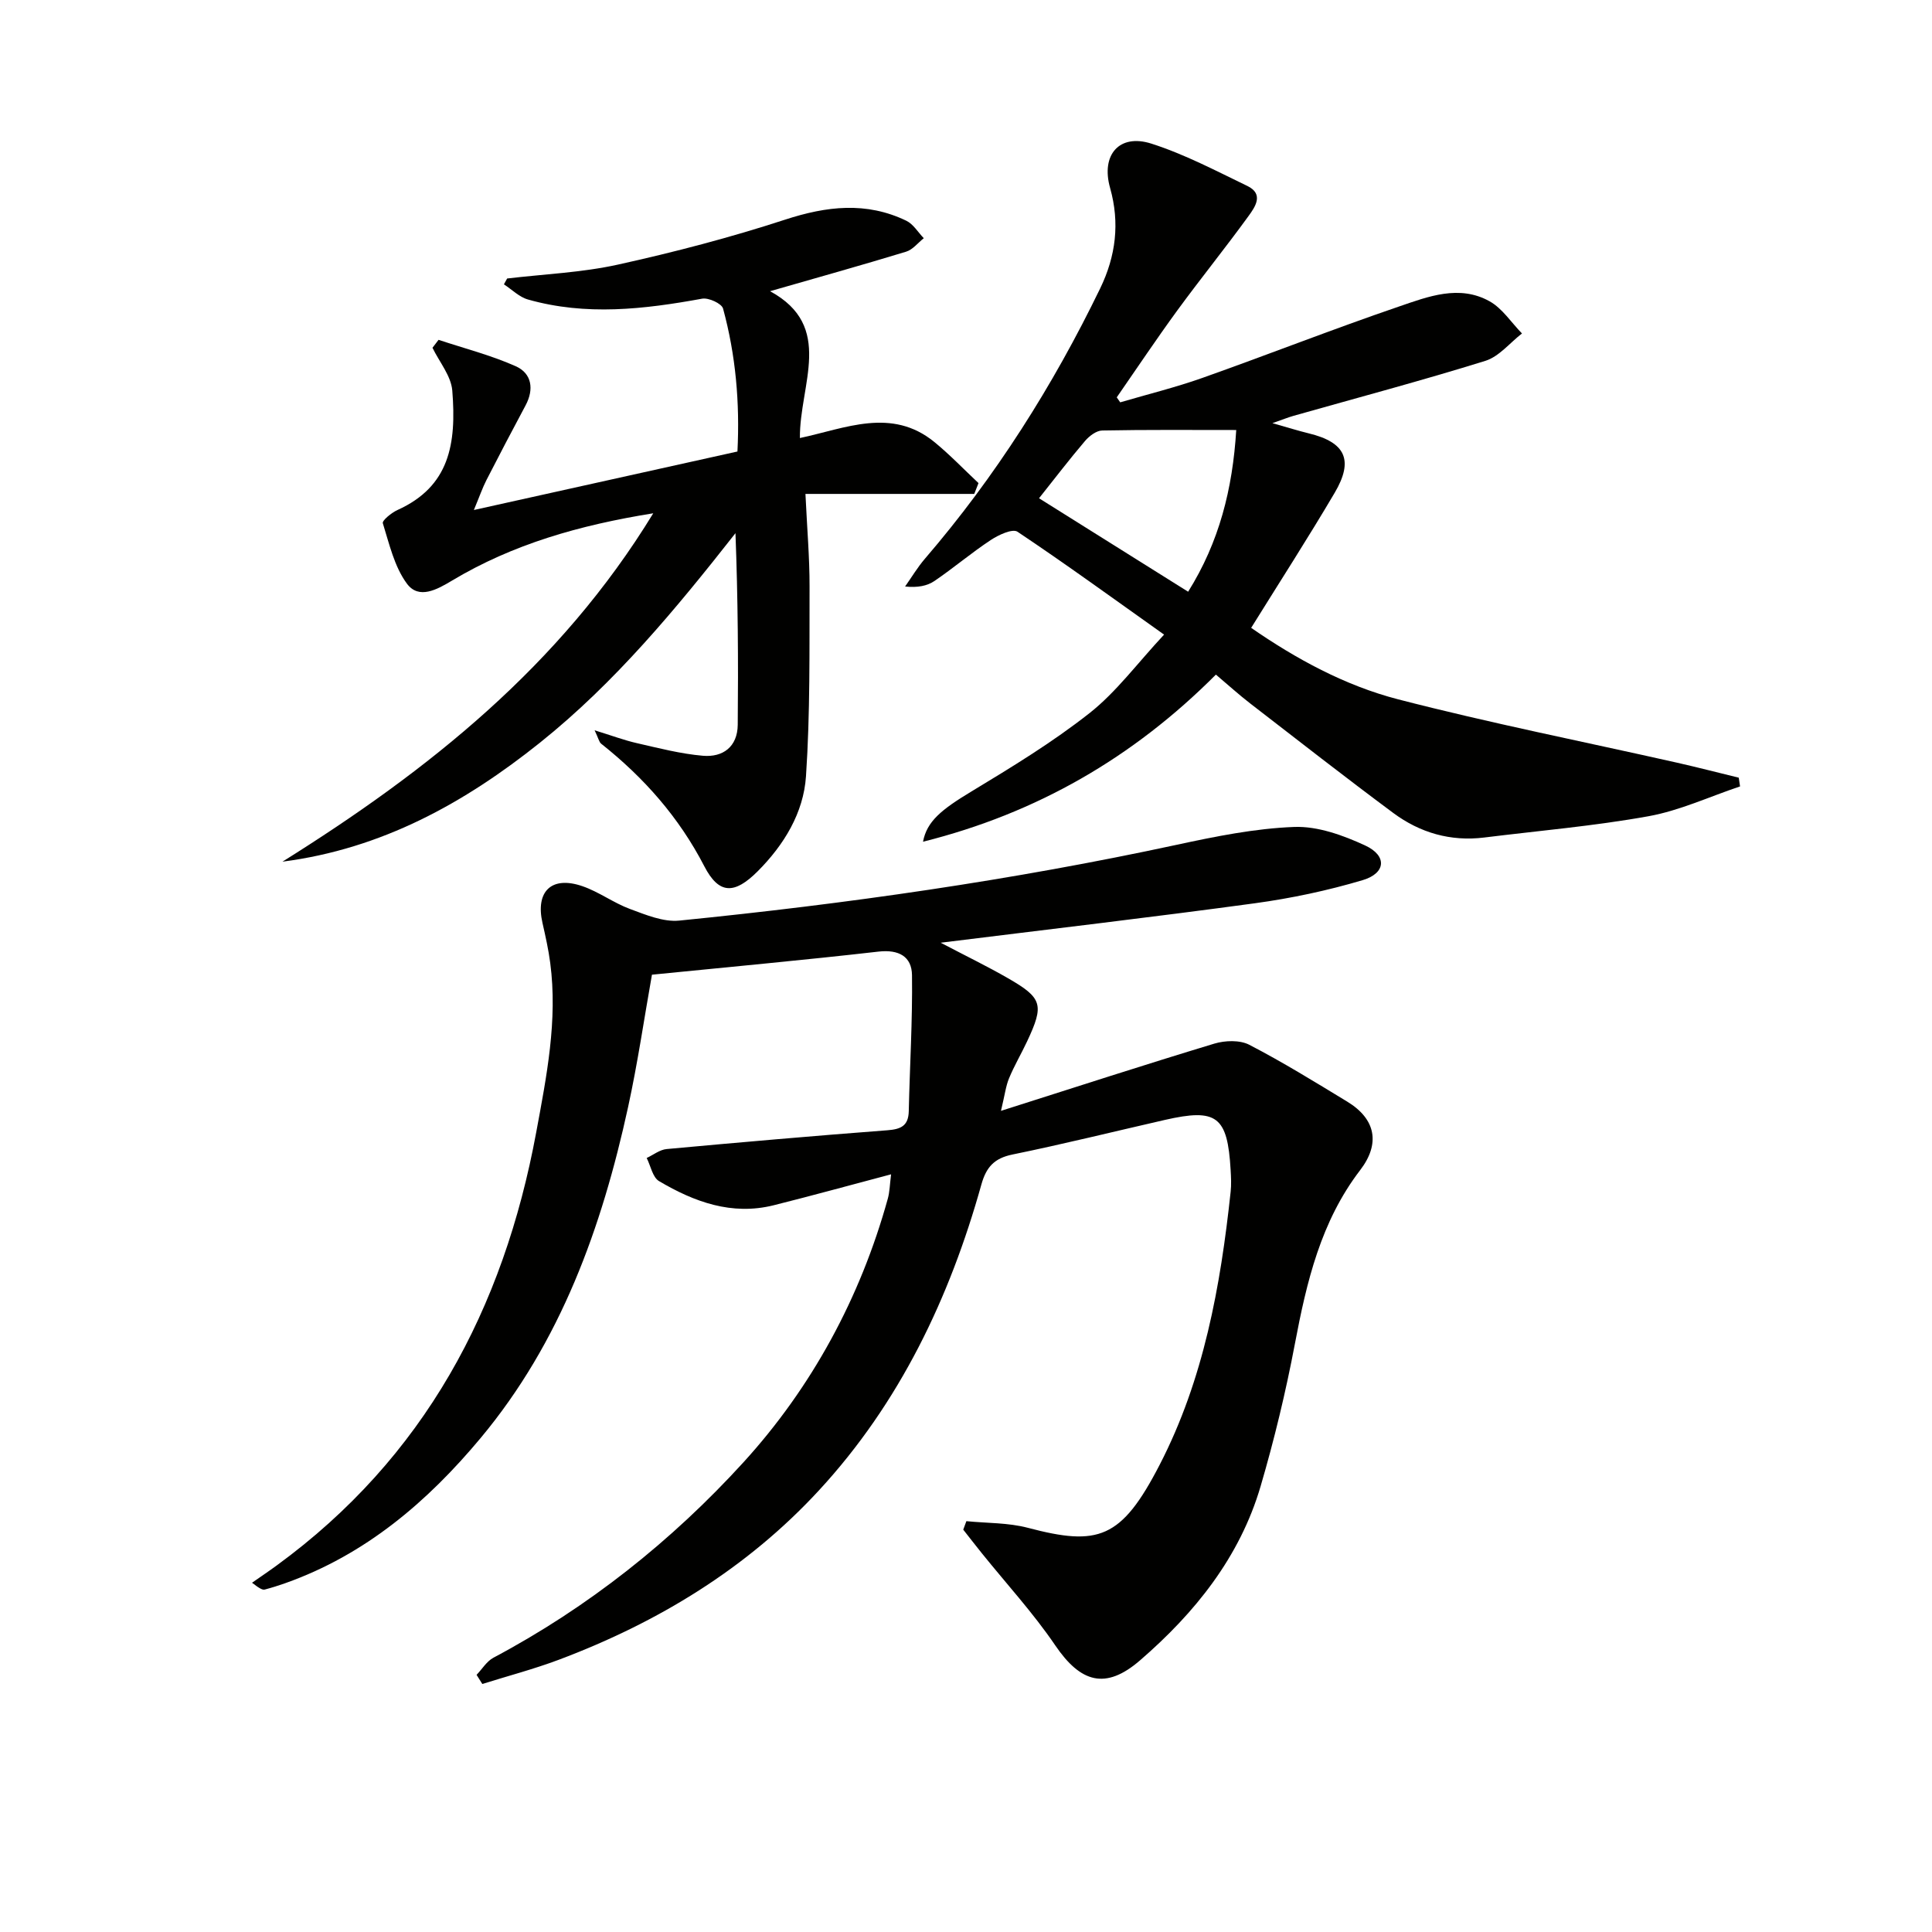 <svg enable-background="new 0 0 400 400" viewBox="0 0 400 400" xmlns="http://www.w3.org/2000/svg"><g fill="#010100"><path d="m194.76 195.18c5.45 2.86 9.75 4.94 13.88 7.32 7.2 4.13 7.57 5.52 4.01 13.11-1.2 2.56-2.65 5.01-3.73 7.62-.67 1.6-.87 3.39-1.68 6.76 15.57-4.95 29.83-9.58 44.18-13.92 2.22-.67 5.28-.77 7.23.24 6.93 3.59 13.6 7.71 20.28 11.77 5.95 3.62 6.86 8.73 2.68 14.18-8.15 10.63-11.09 23.14-13.52 35.98-1.88 9.93-4.26 19.8-7.1 29.49-4.31 14.67-13.6 26.21-24.96 36.03-7.13 6.17-12.3 4.62-17.55-3.1-4.56-6.71-10.11-12.75-15.21-19.09-1.3-1.61-2.56-3.25-3.84-4.87.22-.59.43-1.17.65-1.76 4.26.43 8.66.3 12.74 1.38 14.57 3.84 19.33 2.34 27.27-13.04 9.14-17.7 12.6-36.96 14.7-56.52.16-1.48.09-3 0-4.5-.64-11.16-2.85-12.85-13.63-10.39-10.51 2.4-20.98 5-31.54 7.16-3.78.77-5.43 2.62-6.43 6.19-6.58 23.55-16.94 45.25-33.61 63.32-14.91 16.17-33.36 27.38-53.9 35.1-5.17 1.94-10.54 3.35-15.82 5.01-.4-.63-.79-1.26-1.19-1.89 1.15-1.2 2.09-2.8 3.49-3.55 19.64-10.43 36.95-24.21 51.74-40.43 14.15-15.52 24.23-34.08 29.92-54.64.38-1.39.4-2.87.67-5.01-8.44 2.23-16.36 4.42-24.32 6.41-8.67 2.16-16.44-.7-23.72-5-1.33-.78-1.73-3.15-2.56-4.79 1.37-.64 2.71-1.72 4.13-1.85 15.22-1.4 30.45-2.73 45.69-3.89 2.76-.21 4.37-.87 4.44-3.94.21-9.39.79-18.78.67-28.17-.05-3.87-2.74-5.36-6.94-4.88-15.51 1.77-31.06 3.19-46.9 4.78-1.58 8.84-2.93 18.19-4.94 27.4-5.44 24.93-13.92 48.62-30.54 68.54-11.01 13.2-23.85 24.15-40.38 30.02-1.41.5-2.83.95-4.27 1.33-.44.12-.96-.07-2.67-1.4 1.7-1.19 3.43-2.35 5.11-3.58 30.56-22.32 46.96-53.08 53.73-89.69 2.15-11.61 4.46-23.16 2.9-35.04-.36-2.78-.98-5.53-1.6-8.27-1.5-6.55 1.85-9.84 8.25-7.64 3.42 1.17 6.45 3.46 9.85 4.72 3.28 1.21 6.91 2.74 10.21 2.41 34.56-3.45 68.9-8.35 102.88-15.67 8.06-1.74 16.26-3.41 24.45-3.72 4.87-.18 10.13 1.73 14.69 3.84 4.57 2.12 4.3 5.73-.51 7.17-7.28 2.17-14.8 3.76-22.32 4.79-21.24 2.89-42.51 5.37-65.06 8.17z"/><path d="m231.93 83.3c5.67-1.67 11.43-3.08 16.99-5.05 13.6-4.82 27.04-10.11 40.7-14.78 6.04-2.07 12.52-4.6 18.8-1.08 2.64 1.48 4.48 4.39 6.69 6.65-2.51 1.94-4.74 4.78-7.58 5.67-13.15 4.09-26.46 7.63-39.71 11.38-1.09.31-2.15.74-4.38 1.52 3.22.91 5.35 1.58 7.51 2.11 7.59 1.84 9.39 5.51 5.38 12.31-5.48 9.3-11.33 18.37-17.29 27.96 9.27 6.41 19.38 11.94 30.43 14.8 19.08 4.93 38.44 8.77 57.67 13.1 4.3.97 8.57 2.08 12.85 3.12.09.6.18 1.2.27 1.81-6.31 2.11-12.47 5-18.95 6.17-11.24 2.03-22.67 3-34.02 4.41-6.96.86-13.29-.98-18.81-5.07-10-7.43-19.82-15.1-29.68-22.72-2.35-1.82-4.55-3.82-7.06-5.94-17.14 17.19-37.1 28.7-60.64 34.6.8-4.24 3.82-6.66 10.05-10.42 8.37-5.06 16.78-10.18 24.44-16.22 5.53-4.36 9.84-10.26 15.42-16.24-10.59-7.52-20.34-14.61-30.35-21.3-1.03-.69-3.92.65-5.52 1.71-4.01 2.64-7.69 5.78-11.66 8.48-1.53 1.04-3.52 1.42-6.09 1.15 1.36-1.93 2.58-3.98 4.11-5.76 14.63-17.01 26.51-35.8 36.28-55.96 3.24-6.69 4.1-13.54 2.05-20.81-1.93-6.84 1.91-11.28 8.53-9.17 6.87 2.19 13.36 5.62 19.89 8.77 3.52 1.7 1.57 4.4.2 6.29-4.79 6.6-9.92 12.94-14.73 19.52-4.3 5.89-8.35 11.96-12.51 17.96.25.34.48.68.72 1.03zm-16.81 19.86c10.45 6.55 20.51 12.86 30.87 19.35 6.43-10.27 9.21-21.26 9.96-33.48-9.57 0-18.66-.08-27.75.1-1.21.02-2.68 1.14-3.55 2.16-3.22 3.78-6.24 7.73-9.53 11.87z"/><path d="m58.48 178.4c30.14-18.85 57.48-40.52 76.77-72.13-15.31 2.46-29.06 6.4-41.62 13.91-3.15 1.89-6.92 4-9.39.65-2.59-3.51-3.64-8.2-4.98-12.5-.18-.56 1.8-2.18 3.04-2.74 10.77-4.87 12.23-13.67 11.34-24.73-.25-3.04-2.67-5.91-4.1-8.86.42-.55.84-1.09 1.26-1.64 5.35 1.78 10.86 3.18 15.99 5.47 3.31 1.48 3.82 4.75 2.02 8.11-2.74 5.13-5.45 10.28-8.1 15.46-.82 1.61-1.41 3.33-2.6 6.19 18.67-4.14 36.39-8.07 54.57-12.11.51-10.1-.35-19.96-2.98-29.6-.29-1.04-3-2.29-4.34-2.04-12.03 2.2-24.04 3.58-36.05.17-1.81-.51-3.33-2.07-4.98-3.14.22-.4.45-.8.67-1.21 7.66-.91 15.45-1.22 22.95-2.88 11.65-2.57 23.24-5.6 34.58-9.3 8.61-2.81 16.83-3.78 25.13.23 1.44.7 2.41 2.38 3.6 3.61-1.21.95-2.28 2.37-3.66 2.79-9.29 2.83-18.64 5.44-28.17 8.18 13.42 7.29 6.09 19.29 6.18 30.4 9.39-1.99 18.98-6.43 27.86.84 3.21 2.63 6.09 5.65 9.12 8.49-.29.75-.58 1.49-.88 2.24-11.39 0-22.77 0-34.95 0 .34 7.24.86 13.18.85 19.12-.04 13.12.14 26.27-.74 39.35-.51 7.57-4.54 14.18-9.98 19.64-4.83 4.84-8.04 4.84-11.07-1.02-5.24-10.14-12.51-18.36-21.35-25.37-.44-.35-.56-1.1-1.36-2.78 3.54 1.09 6.11 2.06 8.75 2.66 4.51 1.03 9.05 2.21 13.64 2.61 4.19.37 7.19-1.87 7.24-6.4.13-13.12.04-26.25-.47-39.68-12.32 15.68-24.94 30.95-40.5 43.39-15.61 12.48-32.71 21.96-53.29 24.62z"/></g></svg>